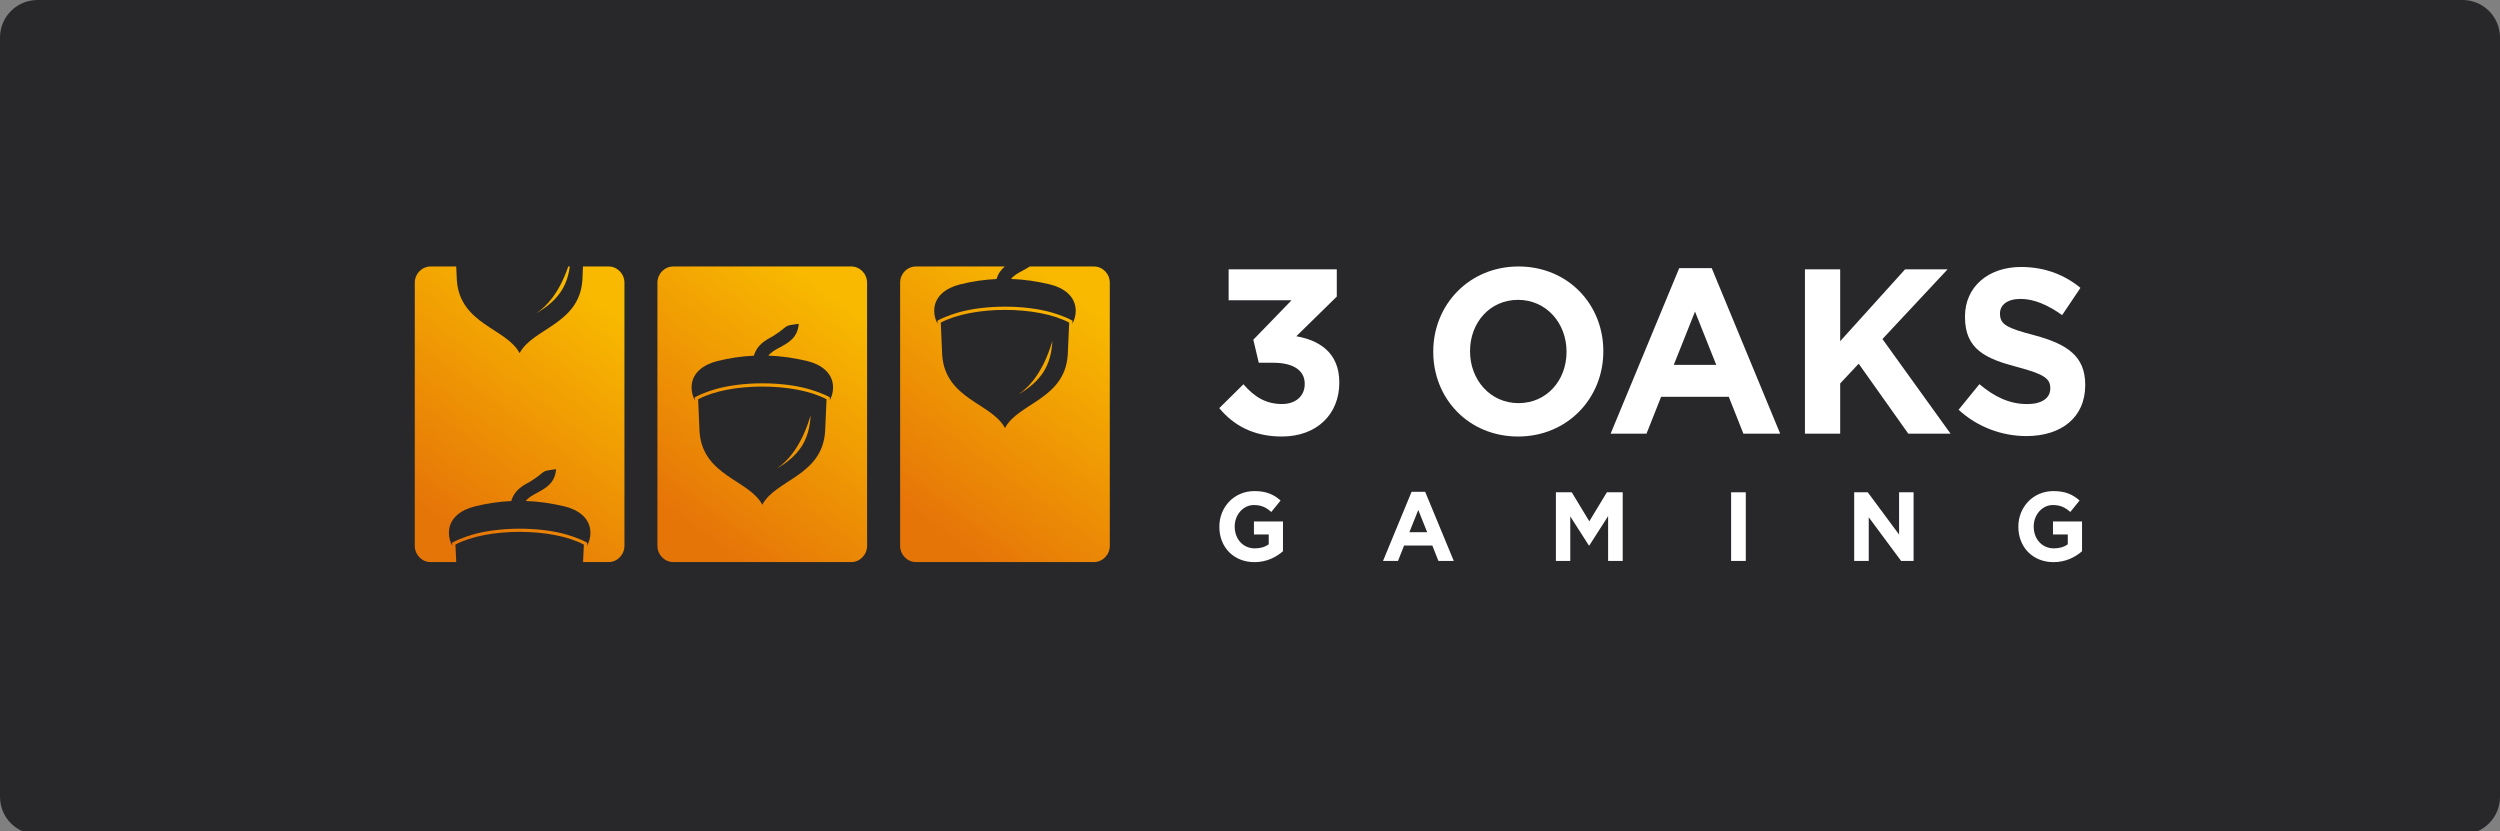 <?xml version="1.0" encoding="UTF-8"?>
<svg width="400px" height="133px" viewBox="0 0 400 133" version="1.1" xmlns="http://www.w3.org/2000/svg" xmlns:xlink="http://www.w3.org/1999/xlink">
    <rect x="0" y="0" width="400" height="133" fill="#808080" stroke="none"/>
    <title>3Oaks Gaming_Akcebet-Deposit-Logo-Master-File_[P]-B@1x</title>
    <defs>
        <linearGradient x1="72.684%" y1="3.921%" x2="26.188%" y2="93.412%" id="linearGradient-1">
            <stop stop-color="#F8B900" offset="0%"></stop>
            <stop stop-color="#E67508" offset="100%"></stop>
        </linearGradient>
        <linearGradient x1="72.697%" y1="3.921%" x2="26.201%" y2="93.412%" id="linearGradient-2">
            <stop stop-color="#F8B900" offset="0%"></stop>
            <stop stop-color="#E67508" offset="100%"></stop>
        </linearGradient>
        <linearGradient x1="72.695%" y1="3.921%" x2="26.199%" y2="93.412%" id="linearGradient-3">
            <stop stop-color="#F8B900" offset="0%"></stop>
            <stop stop-color="#E67508" offset="100%"></stop>
        </linearGradient>
    </defs>
    <g id="3Oaks-Gaming_Akcebet-Deposit-Logo-Master-File_[P]-B" stroke="none" stroke-width="1" fill="none" fill-rule="evenodd">
        <g id="Akcebet-F5">
            <path d="M394,133.5 L6,133.5 C2.686,133.5 0,130.814 0,127.5 L0,6 C0,2.686 2.686,0 6,0 L394,0 C397.314,0 400,2.686 400,6 L400,127.5 C400,130.814 397.314,133.5 394,133.5" id="Fill-1" fill="#28272A"></path>
            <g id="Group-20-Copy-2" transform="translate(66.364, 42.636)">
                <g id="3oaks" transform="translate(0, 0)">
                    <path d="M80.192,0 L94.4,0 C93.821,0.495 93.349,1.121 93.084,2.009 C91.128,2.1 89.163,2.382 87.208,2.877 C85.016,3.432 83.11,4.775 83.11,7.087 C83.11,7.834 83.307,8.54 83.641,9.156 L83.621,8.672 L83.916,8.52 C84.181,8.379 84.466,8.258 84.741,8.137 C85.449,7.834 86.186,7.581 86.923,7.369 C91.246,6.118 97.613,6.118 101.937,7.369 C102.674,7.581 103.411,7.844 104.118,8.137 C104.394,8.248 104.679,8.379 104.944,8.52 L105.239,8.672 L105.219,9.156 C105.553,8.54 105.75,7.834 105.75,7.087 C105.75,4.775 103.843,3.412 101.652,2.877 C99.569,2.372 97.486,2.069 95.403,1.999 C95.835,1.433 96.503,1.07 97.171,0.717 C97.594,0.485 98.016,0.262 98.4,0 L108.668,0 C110.063,0 111.203,1.171 111.203,2.604 L111.203,44.69 C111.203,46.124 110.063,47.295 108.668,47.295 L80.192,47.295 C78.796,47.295 77.656,46.124 77.656,44.69 L77.656,2.604 C77.647,1.171 78.786,0 80.192,0 Z M96.552,20.493 C100.158,18.383 101.809,15.95 102.016,11.922 C100.552,16.848 98.409,19.231 96.552,20.493 Z M84.387,14.193 C84.898,21.26 92.327,21.856 94.43,25.853 C96.533,21.856 103.961,21.25 104.472,14.193 L104.708,8.985 C99.628,6.269 89.242,6.269 84.161,8.985 L84.387,14.193 Z" id="Shape" fill="url(#linearGradient-1)"></path>
                    <path d="M41.358,0 L69.835,0 C71.23,0 72.37,1.171 72.37,2.604 L72.37,44.69 C72.37,46.124 71.23,47.295 69.835,47.295 L41.358,47.295 C39.963,47.295 38.823,46.124 38.823,44.69 L38.823,2.604 C38.823,1.171 39.963,0 41.358,0 Z M57.876,32.375 C61.483,30.265 63.133,27.832 63.34,23.804 C61.876,28.73 59.733,31.113 57.876,32.375 Z M45.564,26.459 C46.075,33.525 53.504,34.131 55.606,38.119 C57.709,34.121 65.138,33.515 65.649,26.459 L65.885,21.25 C60.805,18.534 50.418,18.534 45.338,21.25 L45.564,26.459 Z M54.26,14.274 C52.305,14.365 50.34,14.648 48.384,15.142 C46.193,15.698 44.287,17.04 44.287,19.352 C44.287,20.099 44.483,20.806 44.817,21.421 L44.798,20.937 L45.092,20.786 C45.358,20.644 45.643,20.523 45.918,20.402 C46.625,20.099 47.362,19.847 48.099,19.635 C52.423,18.383 58.79,18.383 63.114,19.635 C63.851,19.847 64.588,20.109 65.295,20.402 C65.57,20.513 65.855,20.644 66.12,20.786 L66.415,20.937 L66.396,21.421 C66.73,20.806 66.926,20.099 66.926,19.352 C66.926,17.04 65.02,15.677 62.829,15.142 C60.746,14.638 58.662,14.335 56.579,14.264 C57.012,13.699 57.68,13.335 58.348,12.982 C59.822,12.185 61.257,11.407 61.433,9.176 C58.702,9.53 60.077,9.398 57.385,11.104 C56.088,11.811 54.761,12.528 54.26,14.274 Z" id="Shape" fill="url(#linearGradient-2)"></path>
                    <path d="M2.535,0 L6.633,0 L6.731,2.211 C7.242,9.277 14.671,9.873 16.773,13.871 C18.876,9.873 26.305,9.267 26.816,2.211 L26.914,0 L31.011,0 C32.407,0 33.547,1.171 33.547,2.604 L33.547,44.69 C33.547,46.124 32.407,47.295 31.011,47.295 L26.924,47.295 L27.052,44.499 C21.971,41.783 11.585,41.783 6.505,44.499 L6.633,47.295 L2.535,47.295 C1.14,47.305 0,46.124 0,44.69 L0,2.604 C0,1.171 1.14,0 2.535,0 Z M24.556,0 C23.111,4.21 21.156,6.34 19.436,7.501 C22.708,5.582 24.369,3.392 24.801,0 L24.556,0 Z M15.437,37.533 C13.482,37.624 11.516,37.906 9.561,38.401 C7.37,38.956 5.463,40.299 5.463,42.611 C5.463,43.358 5.66,44.064 5.994,44.68 L5.974,44.196 L6.269,44.044 C6.534,43.903 6.819,43.782 7.095,43.661 C7.802,43.358 8.539,43.105 9.276,42.893 C13.599,41.642 19.967,41.642 24.29,42.893 C25.027,43.105 25.764,43.368 26.472,43.661 C26.747,43.772 27.032,43.903 27.297,44.044 L27.592,44.196 L27.572,44.68 C27.906,44.064 28.103,43.358 28.103,42.611 C28.103,40.299 26.197,38.936 24.005,38.401 C21.922,37.896 19.839,37.594 17.756,37.523 C18.188,36.958 18.856,36.594 19.525,36.241 C20.999,35.443 22.433,34.666 22.61,32.435 C19.878,32.788 21.254,32.657 18.562,34.363 C17.265,35.06 15.938,35.776 15.437,37.533 Z" id="Shape" fill="url(#linearGradient-3)"></path>
                    <path d="M138.706,27.206 C144.416,27.206 147.924,23.562 147.924,18.605 L147.924,18.535 C147.924,13.649 144.524,11.771 141.045,11.165 L147.522,4.815 L147.522,0.454 L130.217,0.454 L130.217,5.411 L140.279,5.411 L134.167,11.72 L135.041,15.405 L137.381,15.405 C140.525,15.405 142.391,16.606 142.391,18.746 L142.391,18.817 C142.391,20.776 140.888,22.007 138.765,22.007 C136.172,22.007 134.344,20.876 132.585,18.847 L128.724,22.663 C130.915,25.328 134.099,27.206 138.706,27.206 Z" id="Path" fill="#FFFFFF"></path>
                    <path d="M176.528,27.206 C184.428,27.206 190.167,21.078 190.167,13.598 L190.167,13.527 C190.167,6.047 184.496,0 176.596,0 C168.696,0 162.957,6.128 162.957,13.598 L162.957,13.669 C162.957,21.159 168.628,27.206 176.528,27.206 Z M176.596,21.866 C172.056,21.866 168.843,18.11 168.843,13.598 L168.843,13.527 C168.843,9.015 171.988,5.34 176.528,5.34 C181.068,5.34 184.281,9.096 184.281,13.608 L184.281,13.679 C184.281,18.191 181.136,21.866 176.596,21.866 Z" id="Shape" fill="#FFFFFF"></path>
                    <path d="M191.337,26.752 L197.075,26.752 L199.413,20.856 L210.242,20.856 L212.58,26.752 L218.466,26.752 L207.51,0.262 L202.312,0.262 L191.337,26.752 Z M201.437,15.748 L204.837,7.218 L208.237,15.748 L201.437,15.748 Z" id="Shape" fill="#FFFFFF"></path>
                    <polygon id="Path" fill="#FFFFFF" points="222.426 26.752 228.066 26.752 228.066 18.716 231.024 15.556 238.963 26.752 245.724 26.752 234.826 11.609 245.252 0.454 238.452 0.454 228.066 11.953 228.066 0.454 222.426 0.454"></polygon>
                    <path d="M257.869,27.135 C263.391,27.135 267.273,24.207 267.273,18.978 L267.273,18.908 C267.273,14.325 264.345,12.407 259.156,11.013 C254.735,9.852 253.634,9.287 253.634,7.561 L253.634,7.48 C253.634,6.198 254.764,5.189 256.926,5.189 C259.088,5.189 261.318,6.168 263.578,7.783 L266.506,3.422 C263.912,1.282 260.728,0.081 256.995,0.081 C251.767,0.081 248.033,3.24 248.033,8.005 L248.033,8.076 C248.033,13.295 251.364,14.769 256.523,16.121 C260.807,17.252 261.681,17.999 261.681,19.463 L261.681,19.533 C261.681,21.078 260.296,22.017 257.987,22.017 C255.059,22.017 252.651,20.775 250.342,18.827 L247.011,22.925 C250.077,25.742 253.998,27.135 257.869,27.135 Z" id="Path" fill="#FFFFFF"></path>
                    <path d="M134.344,47.305 C136.3,47.305 137.812,46.518 138.913,45.559 L138.913,40.794 L134.266,40.794 L134.266,42.883 L136.633,42.883 L136.633,44.448 C136.034,44.892 135.278,45.104 134.423,45.104 C132.526,45.104 131.19,43.63 131.19,41.621 L131.19,41.591 C131.19,39.724 132.546,38.169 134.256,38.169 C135.494,38.169 136.231,38.573 137.046,39.28 L138.53,37.442 C137.42,36.473 136.25,35.938 134.334,35.938 C131.101,35.938 128.733,38.492 128.733,41.621 L128.733,41.652 C128.724,44.902 131.013,47.305 134.344,47.305 Z" id="Path" fill="#FFFFFF"></path>
                    <path d="M154.92,47.113 L157.317,47.113 L158.29,44.65 L162.81,44.65 L163.784,47.113 L166.24,47.113 L161.661,36.049 L159.49,36.049 L154.92,47.113 Z M159.136,42.52 L160.56,38.956 L161.985,42.52 L159.136,42.52 Z" id="Shape" fill="#FFFFFF"></path>
                    <polygon id="Path" fill="#FFFFFF" points="182.58 47.113 184.879 47.113 184.879 39.986 187.857 44.64 187.926 44.64 190.933 39.946 190.933 47.113 193.271 47.113 193.271 36.13 190.737 36.13 187.926 40.774 185.116 36.13 182.58 36.13"></polygon>
                    <polygon id="Path" fill="#FFFFFF" fill-rule="nonzero" points="212.963 36.13 210.614 36.13 210.614 47.113 212.963 47.113"></polygon>
                    <polygon id="Path" fill="#FFFFFF" points="230.306 47.113 232.635 47.113 232.635 40.128 237.814 47.113 239.809 47.113 239.809 36.13 237.49 36.13 237.49 42.894 232.478 36.13 230.306 36.13"></polygon>
                    <path d="M262.193,47.305 C264.148,47.305 265.662,46.518 266.762,45.559 L266.762,40.794 L262.114,40.794 L262.114,42.883 L264.483,42.883 L264.483,44.448 C263.883,44.892 263.126,45.104 262.271,45.104 C260.376,45.104 259.029,43.63 259.029,41.621 L259.029,41.591 C259.029,39.724 260.385,38.169 262.095,38.169 C263.333,38.169 264.07,38.573 264.885,39.28 L266.369,37.442 C265.259,36.473 264.089,35.938 262.173,35.938 C258.941,35.938 256.572,38.492 256.572,41.621 L256.572,41.652 C256.572,44.902 258.871,47.305 262.193,47.305 Z" id="Path" fill="#FFFFFF"></path>
                </g>
            </g>
        </g>
    </g>
</svg>